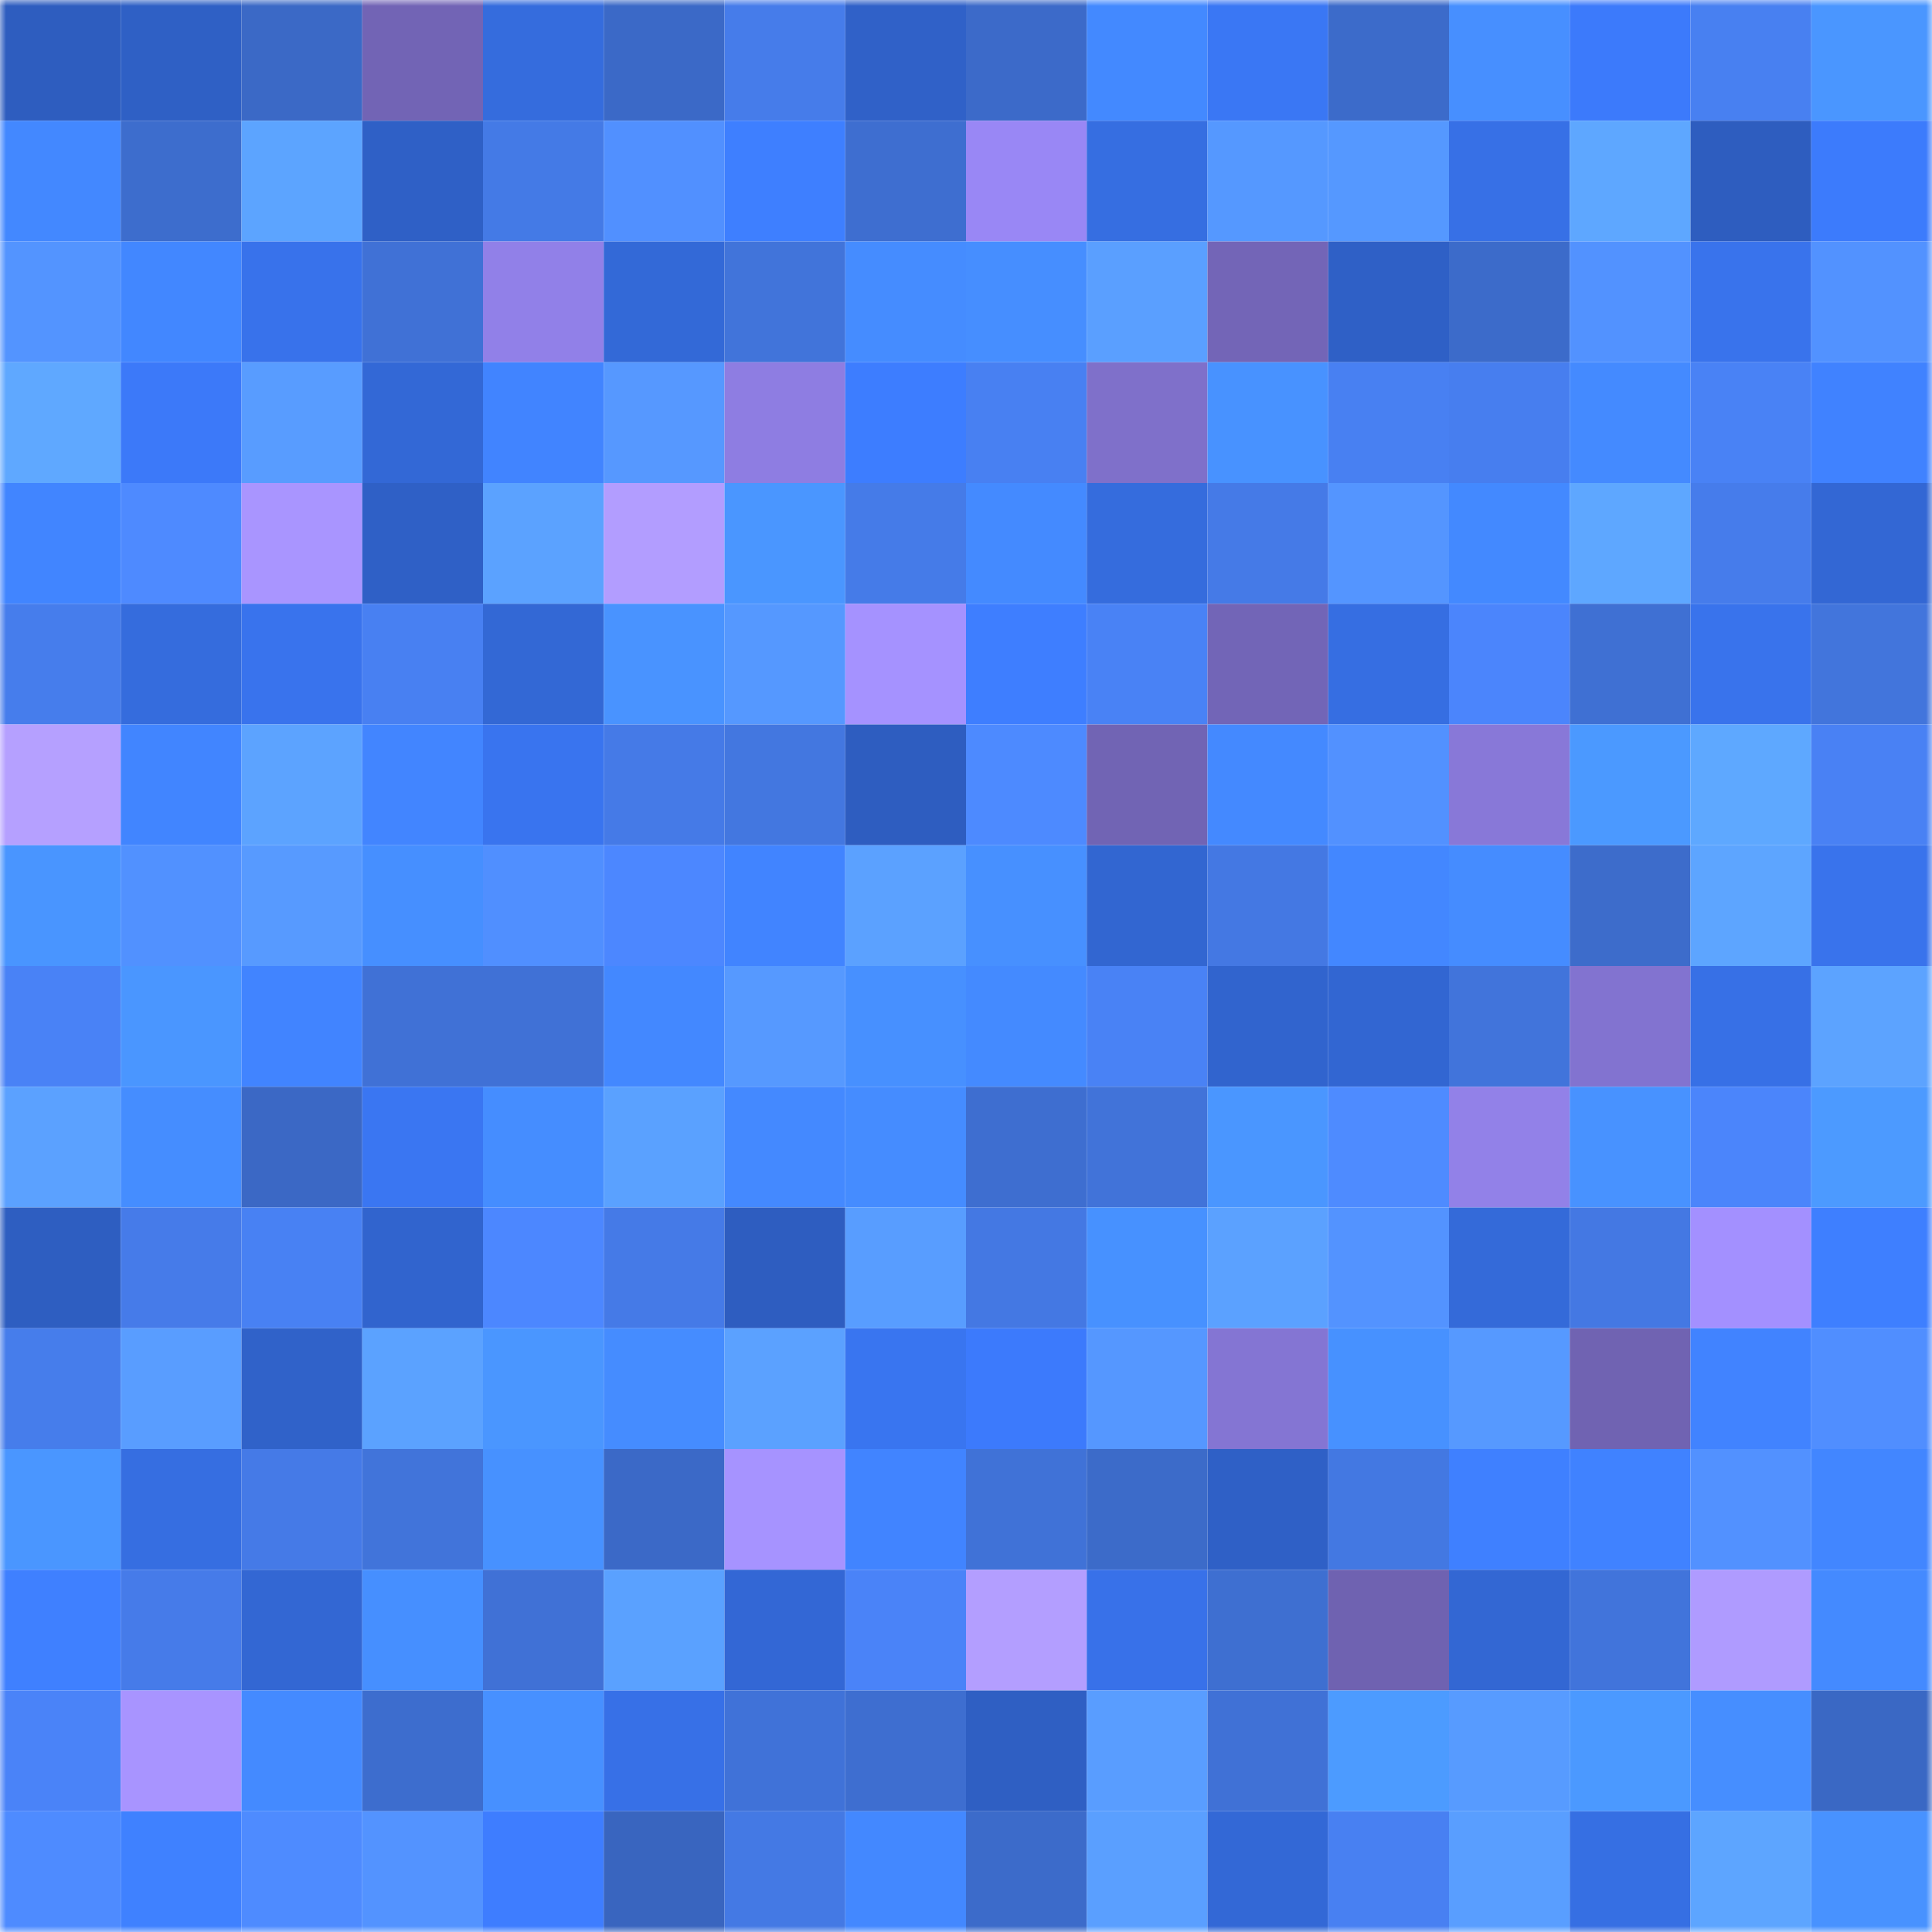 <svg viewBox="0 0 160 160" fill="none" role="img" xmlns="http://www.w3.org/2000/svg" width="240" height="240" name="basenames%2Contime.base.eth"><mask id="1489159369" mask-type="alpha" maskUnits="userSpaceOnUse" x="0" y="0" width="160" height="160"><rect width="160" height="160" fill="#FFFFFF"></rect></mask><g mask="url(#1489159369)"><rect x="0" y="0" width="10" height="10" fill="#2e5dbf"></rect><rect x="10" y="0" width="10" height="10" fill="#2f60c5"></rect><rect x="20" y="0" width="10" height="10" fill="#3b69c6"></rect><rect x="30" y="0" width="10" height="10" fill="#7264b5"></rect><rect x="40" y="0" width="10" height="10" fill="#356cdd"></rect><rect x="50" y="0" width="10" height="10" fill="#3b69c7"></rect><rect x="60" y="0" width="10" height="10" fill="#467cea"></rect><rect x="70" y="0" width="10" height="10" fill="#3061c8"></rect><rect x="80" y="0" width="10" height="10" fill="#3c6ac9"></rect><rect x="90" y="0" width="10" height="10" fill="#4389ff"></rect><rect x="100" y="0" width="10" height="10" fill="#3a77f4"></rect><rect x="110" y="0" width="10" height="10" fill="#3c6bca"></rect><rect x="120" y="0" width="10" height="10" fill="#478fff"></rect><rect x="130" y="0" width="10" height="10" fill="#3c7afb"></rect><rect x="140" y="0" width="10" height="10" fill="#4880f1"></rect><rect x="150" y="0" width="10" height="10" fill="#4a96ff"></rect><rect x="0" y="10" width="10" height="10" fill="#4388ff"></rect><rect x="10" y="10" width="10" height="10" fill="#3d6dcd"></rect><rect x="20" y="10" width="10" height="10" fill="#5ca4ff"></rect><rect x="30" y="10" width="10" height="10" fill="#2f60c6"></rect><rect x="40" y="10" width="10" height="10" fill="#447ae6"></rect><rect x="50" y="10" width="10" height="10" fill="#5190ff"></rect><rect x="60" y="10" width="10" height="10" fill="#3e7fff"></rect><rect x="70" y="10" width="10" height="10" fill="#3e6ed0"></rect><rect x="80" y="10" width="10" height="10" fill="#9987f5"></rect><rect x="90" y="10" width="10" height="10" fill="#366ee1"></rect><rect x="100" y="10" width="10" height="10" fill="#5598ff"></rect><rect x="110" y="10" width="10" height="10" fill="#5598ff"></rect><rect x="120" y="10" width="10" height="10" fill="#3770e6"></rect><rect x="130" y="10" width="10" height="10" fill="#5ea7ff"></rect><rect x="140" y="10" width="10" height="10" fill="#2e5dbf"></rect><rect x="150" y="10" width="10" height="10" fill="#3c7bfc"></rect><rect x="0" y="20" width="10" height="10" fill="#5394ff"></rect><rect x="10" y="20" width="10" height="10" fill="#4287ff"></rect><rect x="20" y="20" width="10" height="10" fill="#3872eb"></rect><rect x="30" y="20" width="10" height="10" fill="#4071d6"></rect><rect x="40" y="20" width="10" height="10" fill="#9180e8"></rect><rect x="50" y="20" width="10" height="10" fill="#3369d7"></rect><rect x="60" y="20" width="10" height="10" fill="#4174da"></rect><rect x="70" y="20" width="10" height="10" fill="#458cff"></rect><rect x="80" y="20" width="10" height="10" fill="#468eff"></rect><rect x="90" y="20" width="10" height="10" fill="#5a9fff"></rect><rect x="100" y="20" width="10" height="10" fill="#7365b7"></rect><rect x="110" y="20" width="10" height="10" fill="#2f60c6"></rect><rect x="120" y="20" width="10" height="10" fill="#3c6bca"></rect><rect x="130" y="20" width="10" height="10" fill="#5292ff"></rect><rect x="140" y="20" width="10" height="10" fill="#3973ec"></rect><rect x="150" y="20" width="10" height="10" fill="#5292ff"></rect><rect x="0" y="30" width="10" height="10" fill="#5fa8ff"></rect><rect x="10" y="30" width="10" height="10" fill="#3c79f9"></rect><rect x="20" y="30" width="10" height="10" fill="#589cff"></rect><rect x="30" y="30" width="10" height="10" fill="#3368d6"></rect><rect x="40" y="30" width="10" height="10" fill="#4184ff"></rect><rect x="50" y="30" width="10" height="10" fill="#5698ff"></rect><rect x="60" y="30" width="10" height="10" fill="#8e7de2"></rect><rect x="70" y="30" width="10" height="10" fill="#3d7dff"></rect><rect x="80" y="30" width="10" height="10" fill="#4880f2"></rect><rect x="90" y="30" width="10" height="10" fill="#7f70ca"></rect><rect x="100" y="30" width="10" height="10" fill="#4892ff"></rect><rect x="110" y="30" width="10" height="10" fill="#4880f2"></rect><rect x="120" y="30" width="10" height="10" fill="#477eef"></rect><rect x="130" y="30" width="10" height="10" fill="#448aff"></rect><rect x="140" y="30" width="10" height="10" fill="#4982f5"></rect><rect x="150" y="30" width="10" height="10" fill="#4082ff"></rect><rect x="0" y="40" width="10" height="10" fill="#4185ff"></rect><rect x="10" y="40" width="10" height="10" fill="#4e8aff"></rect><rect x="20" y="40" width="10" height="10" fill="#a995ff"></rect><rect x="30" y="40" width="10" height="10" fill="#2f60c6"></rect><rect x="40" y="40" width="10" height="10" fill="#5ba2ff"></rect><rect x="50" y="40" width="10" height="10" fill="#b29dff"></rect><rect x="60" y="40" width="10" height="10" fill="#4a96ff"></rect><rect x="70" y="40" width="10" height="10" fill="#457be8"></rect><rect x="80" y="40" width="10" height="10" fill="#448aff"></rect><rect x="90" y="40" width="10" height="10" fill="#356cdd"></rect><rect x="100" y="40" width="10" height="10" fill="#457ae7"></rect><rect x="110" y="40" width="10" height="10" fill="#5495ff"></rect><rect x="120" y="40" width="10" height="10" fill="#4389ff"></rect><rect x="130" y="40" width="10" height="10" fill="#5ea7ff"></rect><rect x="140" y="40" width="10" height="10" fill="#467ceb"></rect><rect x="150" y="40" width="10" height="10" fill="#3367d4"></rect><rect x="0" y="50" width="10" height="10" fill="#467dec"></rect><rect x="10" y="50" width="10" height="10" fill="#356cdd"></rect><rect x="20" y="50" width="10" height="10" fill="#3973ed"></rect><rect x="30" y="50" width="10" height="10" fill="#4880f2"></rect><rect x="40" y="50" width="10" height="10" fill="#3368d5"></rect><rect x="50" y="50" width="10" height="10" fill="#4993ff"></rect><rect x="60" y="50" width="10" height="10" fill="#5598ff"></rect><rect x="70" y="50" width="10" height="10" fill="#a592ff"></rect><rect x="80" y="50" width="10" height="10" fill="#3e7eff"></rect><rect x="90" y="50" width="10" height="10" fill="#4982f5"></rect><rect x="100" y="50" width="10" height="10" fill="#7265b7"></rect><rect x="110" y="50" width="10" height="10" fill="#366ee2"></rect><rect x="120" y="50" width="10" height="10" fill="#4b85fc"></rect><rect x="130" y="50" width="10" height="10" fill="#3f70d3"></rect><rect x="140" y="50" width="10" height="10" fill="#3973ec"></rect><rect x="150" y="50" width="10" height="10" fill="#4275dc"></rect><rect x="0" y="60" width="10" height="10" fill="#b5a0ff"></rect><rect x="10" y="60" width="10" height="10" fill="#4185ff"></rect><rect x="20" y="60" width="10" height="10" fill="#5ca3ff"></rect><rect x="30" y="60" width="10" height="10" fill="#4285ff"></rect><rect x="40" y="60" width="10" height="10" fill="#3974ef"></rect><rect x="50" y="60" width="10" height="10" fill="#457ae7"></rect><rect x="60" y="60" width="10" height="10" fill="#4377e0"></rect><rect x="70" y="60" width="10" height="10" fill="#2e5dc0"></rect><rect x="80" y="60" width="10" height="10" fill="#4d8aff"></rect><rect x="90" y="60" width="10" height="10" fill="#7164b4"></rect><rect x="100" y="60" width="10" height="10" fill="#4489ff"></rect><rect x="110" y="60" width="10" height="10" fill="#5291ff"></rect><rect x="120" y="60" width="10" height="10" fill="#8878d8"></rect><rect x="130" y="60" width="10" height="10" fill="#4b99ff"></rect><rect x="140" y="60" width="10" height="10" fill="#5ea8ff"></rect><rect x="150" y="60" width="10" height="10" fill="#4981f4"></rect><rect x="0" y="70" width="10" height="10" fill="#4995ff"></rect><rect x="10" y="70" width="10" height="10" fill="#5191ff"></rect><rect x="20" y="70" width="10" height="10" fill="#579aff"></rect><rect x="30" y="70" width="10" height="10" fill="#468fff"></rect><rect x="40" y="70" width="10" height="10" fill="#508fff"></rect><rect x="50" y="70" width="10" height="10" fill="#4c87ff"></rect><rect x="60" y="70" width="10" height="10" fill="#4184ff"></rect><rect x="70" y="70" width="10" height="10" fill="#5ba1ff"></rect><rect x="80" y="70" width="10" height="10" fill="#4790ff"></rect><rect x="90" y="70" width="10" height="10" fill="#3266d1"></rect><rect x="100" y="70" width="10" height="10" fill="#4478e3"></rect><rect x="110" y="70" width="10" height="10" fill="#4387ff"></rect><rect x="120" y="70" width="10" height="10" fill="#458cff"></rect><rect x="130" y="70" width="10" height="10" fill="#3d6ccb"></rect><rect x="140" y="70" width="10" height="10" fill="#5da5ff"></rect><rect x="150" y="70" width="10" height="10" fill="#3973ec"></rect><rect x="0" y="80" width="10" height="10" fill="#4982f6"></rect><rect x="10" y="80" width="10" height="10" fill="#4a96ff"></rect><rect x="20" y="80" width="10" height="10" fill="#4184ff"></rect><rect x="30" y="80" width="10" height="10" fill="#4071d6"></rect><rect x="40" y="80" width="10" height="10" fill="#4071d6"></rect><rect x="50" y="80" width="10" height="10" fill="#4388ff"></rect><rect x="60" y="80" width="10" height="10" fill="#5699ff"></rect><rect x="70" y="80" width="10" height="10" fill="#4790ff"></rect><rect x="80" y="80" width="10" height="10" fill="#448aff"></rect><rect x="90" y="80" width="10" height="10" fill="#4982f5"></rect><rect x="100" y="80" width="10" height="10" fill="#3164ce"></rect><rect x="110" y="80" width="10" height="10" fill="#3266d2"></rect><rect x="120" y="80" width="10" height="10" fill="#4174db"></rect><rect x="130" y="80" width="10" height="10" fill="#8273d0"></rect><rect x="140" y="80" width="10" height="10" fill="#3770e6"></rect><rect x="150" y="80" width="10" height="10" fill="#5ca3ff"></rect><rect x="0" y="90" width="10" height="10" fill="#5ba1ff"></rect><rect x="10" y="90" width="10" height="10" fill="#458dff"></rect><rect x="20" y="90" width="10" height="10" fill="#3b68c5"></rect><rect x="30" y="90" width="10" height="10" fill="#3a76f2"></rect><rect x="40" y="90" width="10" height="10" fill="#458dff"></rect><rect x="50" y="90" width="10" height="10" fill="#5aa1ff"></rect><rect x="60" y="90" width="10" height="10" fill="#4489ff"></rect><rect x="70" y="90" width="10" height="10" fill="#458cff"></rect><rect x="80" y="90" width="10" height="10" fill="#3e6ed0"></rect><rect x="90" y="90" width="10" height="10" fill="#4173d9"></rect><rect x="100" y="90" width="10" height="10" fill="#4a96ff"></rect><rect x="110" y="90" width="10" height="10" fill="#4e8bff"></rect><rect x="120" y="90" width="10" height="10" fill="#9281e8"></rect><rect x="130" y="90" width="10" height="10" fill="#4892ff"></rect><rect x="140" y="90" width="10" height="10" fill="#4b85fb"></rect><rect x="150" y="90" width="10" height="10" fill="#4c9aff"></rect><rect x="0" y="100" width="10" height="10" fill="#2e5ec1"></rect><rect x="10" y="100" width="10" height="10" fill="#467be9"></rect><rect x="20" y="100" width="10" height="10" fill="#4881f3"></rect><rect x="30" y="100" width="10" height="10" fill="#3164ce"></rect><rect x="40" y="100" width="10" height="10" fill="#4c87ff"></rect><rect x="50" y="100" width="10" height="10" fill="#457ae7"></rect><rect x="60" y="100" width="10" height="10" fill="#2e5dc0"></rect><rect x="70" y="100" width="10" height="10" fill="#589dff"></rect><rect x="80" y="100" width="10" height="10" fill="#4478e3"></rect><rect x="90" y="100" width="10" height="10" fill="#4791ff"></rect><rect x="100" y="100" width="10" height="10" fill="#5ba1ff"></rect><rect x="110" y="100" width="10" height="10" fill="#5393ff"></rect><rect x="120" y="100" width="10" height="10" fill="#346ad9"></rect><rect x="130" y="100" width="10" height="10" fill="#4478e3"></rect><rect x="140" y="100" width="10" height="10" fill="#a390ff"></rect><rect x="150" y="100" width="10" height="10" fill="#3e7fff"></rect><rect x="0" y="110" width="10" height="10" fill="#467deb"></rect><rect x="10" y="110" width="10" height="10" fill="#599dff"></rect><rect x="20" y="110" width="10" height="10" fill="#3062c9"></rect><rect x="30" y="110" width="10" height="10" fill="#5ba2ff"></rect><rect x="40" y="110" width="10" height="10" fill="#4a96ff"></rect><rect x="50" y="110" width="10" height="10" fill="#458cff"></rect><rect x="60" y="110" width="10" height="10" fill="#5ba1ff"></rect><rect x="70" y="110" width="10" height="10" fill="#3975f0"></rect><rect x="80" y="110" width="10" height="10" fill="#3c7afc"></rect><rect x="90" y="110" width="10" height="10" fill="#5597ff"></rect><rect x="100" y="110" width="10" height="10" fill="#8475d3"></rect><rect x="110" y="110" width="10" height="10" fill="#4791ff"></rect><rect x="120" y="110" width="10" height="10" fill="#5699ff"></rect><rect x="130" y="110" width="10" height="10" fill="#7063b2"></rect><rect x="140" y="110" width="10" height="10" fill="#4183ff"></rect><rect x="150" y="110" width="10" height="10" fill="#508eff"></rect><rect x="0" y="120" width="10" height="10" fill="#4a96ff"></rect><rect x="10" y="120" width="10" height="10" fill="#366ee1"></rect><rect x="20" y="120" width="10" height="10" fill="#457ae7"></rect><rect x="30" y="120" width="10" height="10" fill="#4174da"></rect><rect x="40" y="120" width="10" height="10" fill="#4791ff"></rect><rect x="50" y="120" width="10" height="10" fill="#3b69c7"></rect><rect x="60" y="120" width="10" height="10" fill="#a693ff"></rect><rect x="70" y="120" width="10" height="10" fill="#4184ff"></rect><rect x="80" y="120" width="10" height="10" fill="#4072d7"></rect><rect x="90" y="120" width="10" height="10" fill="#3c6bc9"></rect><rect x="100" y="120" width="10" height="10" fill="#2f60c6"></rect><rect x="110" y="120" width="10" height="10" fill="#4378e2"></rect><rect x="120" y="120" width="10" height="10" fill="#3f80ff"></rect><rect x="130" y="120" width="10" height="10" fill="#4082ff"></rect><rect x="140" y="120" width="10" height="10" fill="#5291ff"></rect><rect x="150" y="120" width="10" height="10" fill="#4286ff"></rect><rect x="0" y="130" width="10" height="10" fill="#3f80ff"></rect><rect x="10" y="130" width="10" height="10" fill="#467be9"></rect><rect x="20" y="130" width="10" height="10" fill="#3367d3"></rect><rect x="30" y="130" width="10" height="10" fill="#468fff"></rect><rect x="40" y="130" width="10" height="10" fill="#4071d6"></rect><rect x="50" y="130" width="10" height="10" fill="#5aa1ff"></rect><rect x="60" y="130" width="10" height="10" fill="#3367d5"></rect><rect x="70" y="130" width="10" height="10" fill="#4a83f8"></rect><rect x="80" y="130" width="10" height="10" fill="#b39eff"></rect><rect x="90" y="130" width="10" height="10" fill="#3871e9"></rect><rect x="100" y="130" width="10" height="10" fill="#3e6fd1"></rect><rect x="110" y="130" width="10" height="10" fill="#6f62b1"></rect><rect x="120" y="130" width="10" height="10" fill="#3367d3"></rect><rect x="130" y="130" width="10" height="10" fill="#4174db"></rect><rect x="140" y="130" width="10" height="10" fill="#af9bff"></rect><rect x="150" y="130" width="10" height="10" fill="#448aff"></rect><rect x="0" y="140" width="10" height="10" fill="#4a83f8"></rect><rect x="10" y="140" width="10" height="10" fill="#a894ff"></rect><rect x="20" y="140" width="10" height="10" fill="#448aff"></rect><rect x="30" y="140" width="10" height="10" fill="#3d6dce"></rect><rect x="40" y="140" width="10" height="10" fill="#4790ff"></rect><rect x="50" y="140" width="10" height="10" fill="#3770e7"></rect><rect x="60" y="140" width="10" height="10" fill="#4072d8"></rect><rect x="70" y="140" width="10" height="10" fill="#3e6ed0"></rect><rect x="80" y="140" width="10" height="10" fill="#2f5fc3"></rect><rect x="90" y="140" width="10" height="10" fill="#599dff"></rect><rect x="100" y="140" width="10" height="10" fill="#4071d6"></rect><rect x="110" y="140" width="10" height="10" fill="#4c9bff"></rect><rect x="120" y="140" width="10" height="10" fill="#579bff"></rect><rect x="130" y="140" width="10" height="10" fill="#4b99ff"></rect><rect x="140" y="140" width="10" height="10" fill="#468eff"></rect><rect x="150" y="140" width="10" height="10" fill="#3a68c4"></rect><rect x="0" y="150" width="10" height="10" fill="#4e8bff"></rect><rect x="10" y="150" width="10" height="10" fill="#3f81ff"></rect><rect x="20" y="150" width="10" height="10" fill="#4e8bff"></rect><rect x="30" y="150" width="10" height="10" fill="#5393ff"></rect><rect x="40" y="150" width="10" height="10" fill="#3e7dff"></rect><rect x="50" y="150" width="10" height="10" fill="#3965bf"></rect><rect x="60" y="150" width="10" height="10" fill="#4479e4"></rect><rect x="70" y="150" width="10" height="10" fill="#4388ff"></rect><rect x="80" y="150" width="10" height="10" fill="#3c6bca"></rect><rect x="90" y="150" width="10" height="10" fill="#5a9fff"></rect><rect x="100" y="150" width="10" height="10" fill="#3368d6"></rect><rect x="110" y="150" width="10" height="10" fill="#4880f2"></rect><rect x="120" y="150" width="10" height="10" fill="#599eff"></rect><rect x="130" y="150" width="10" height="10" fill="#366fe3"></rect><rect x="140" y="150" width="10" height="10" fill="#5da5ff"></rect><rect x="150" y="150" width="10" height="10" fill="#4892ff"></rect></g></svg>